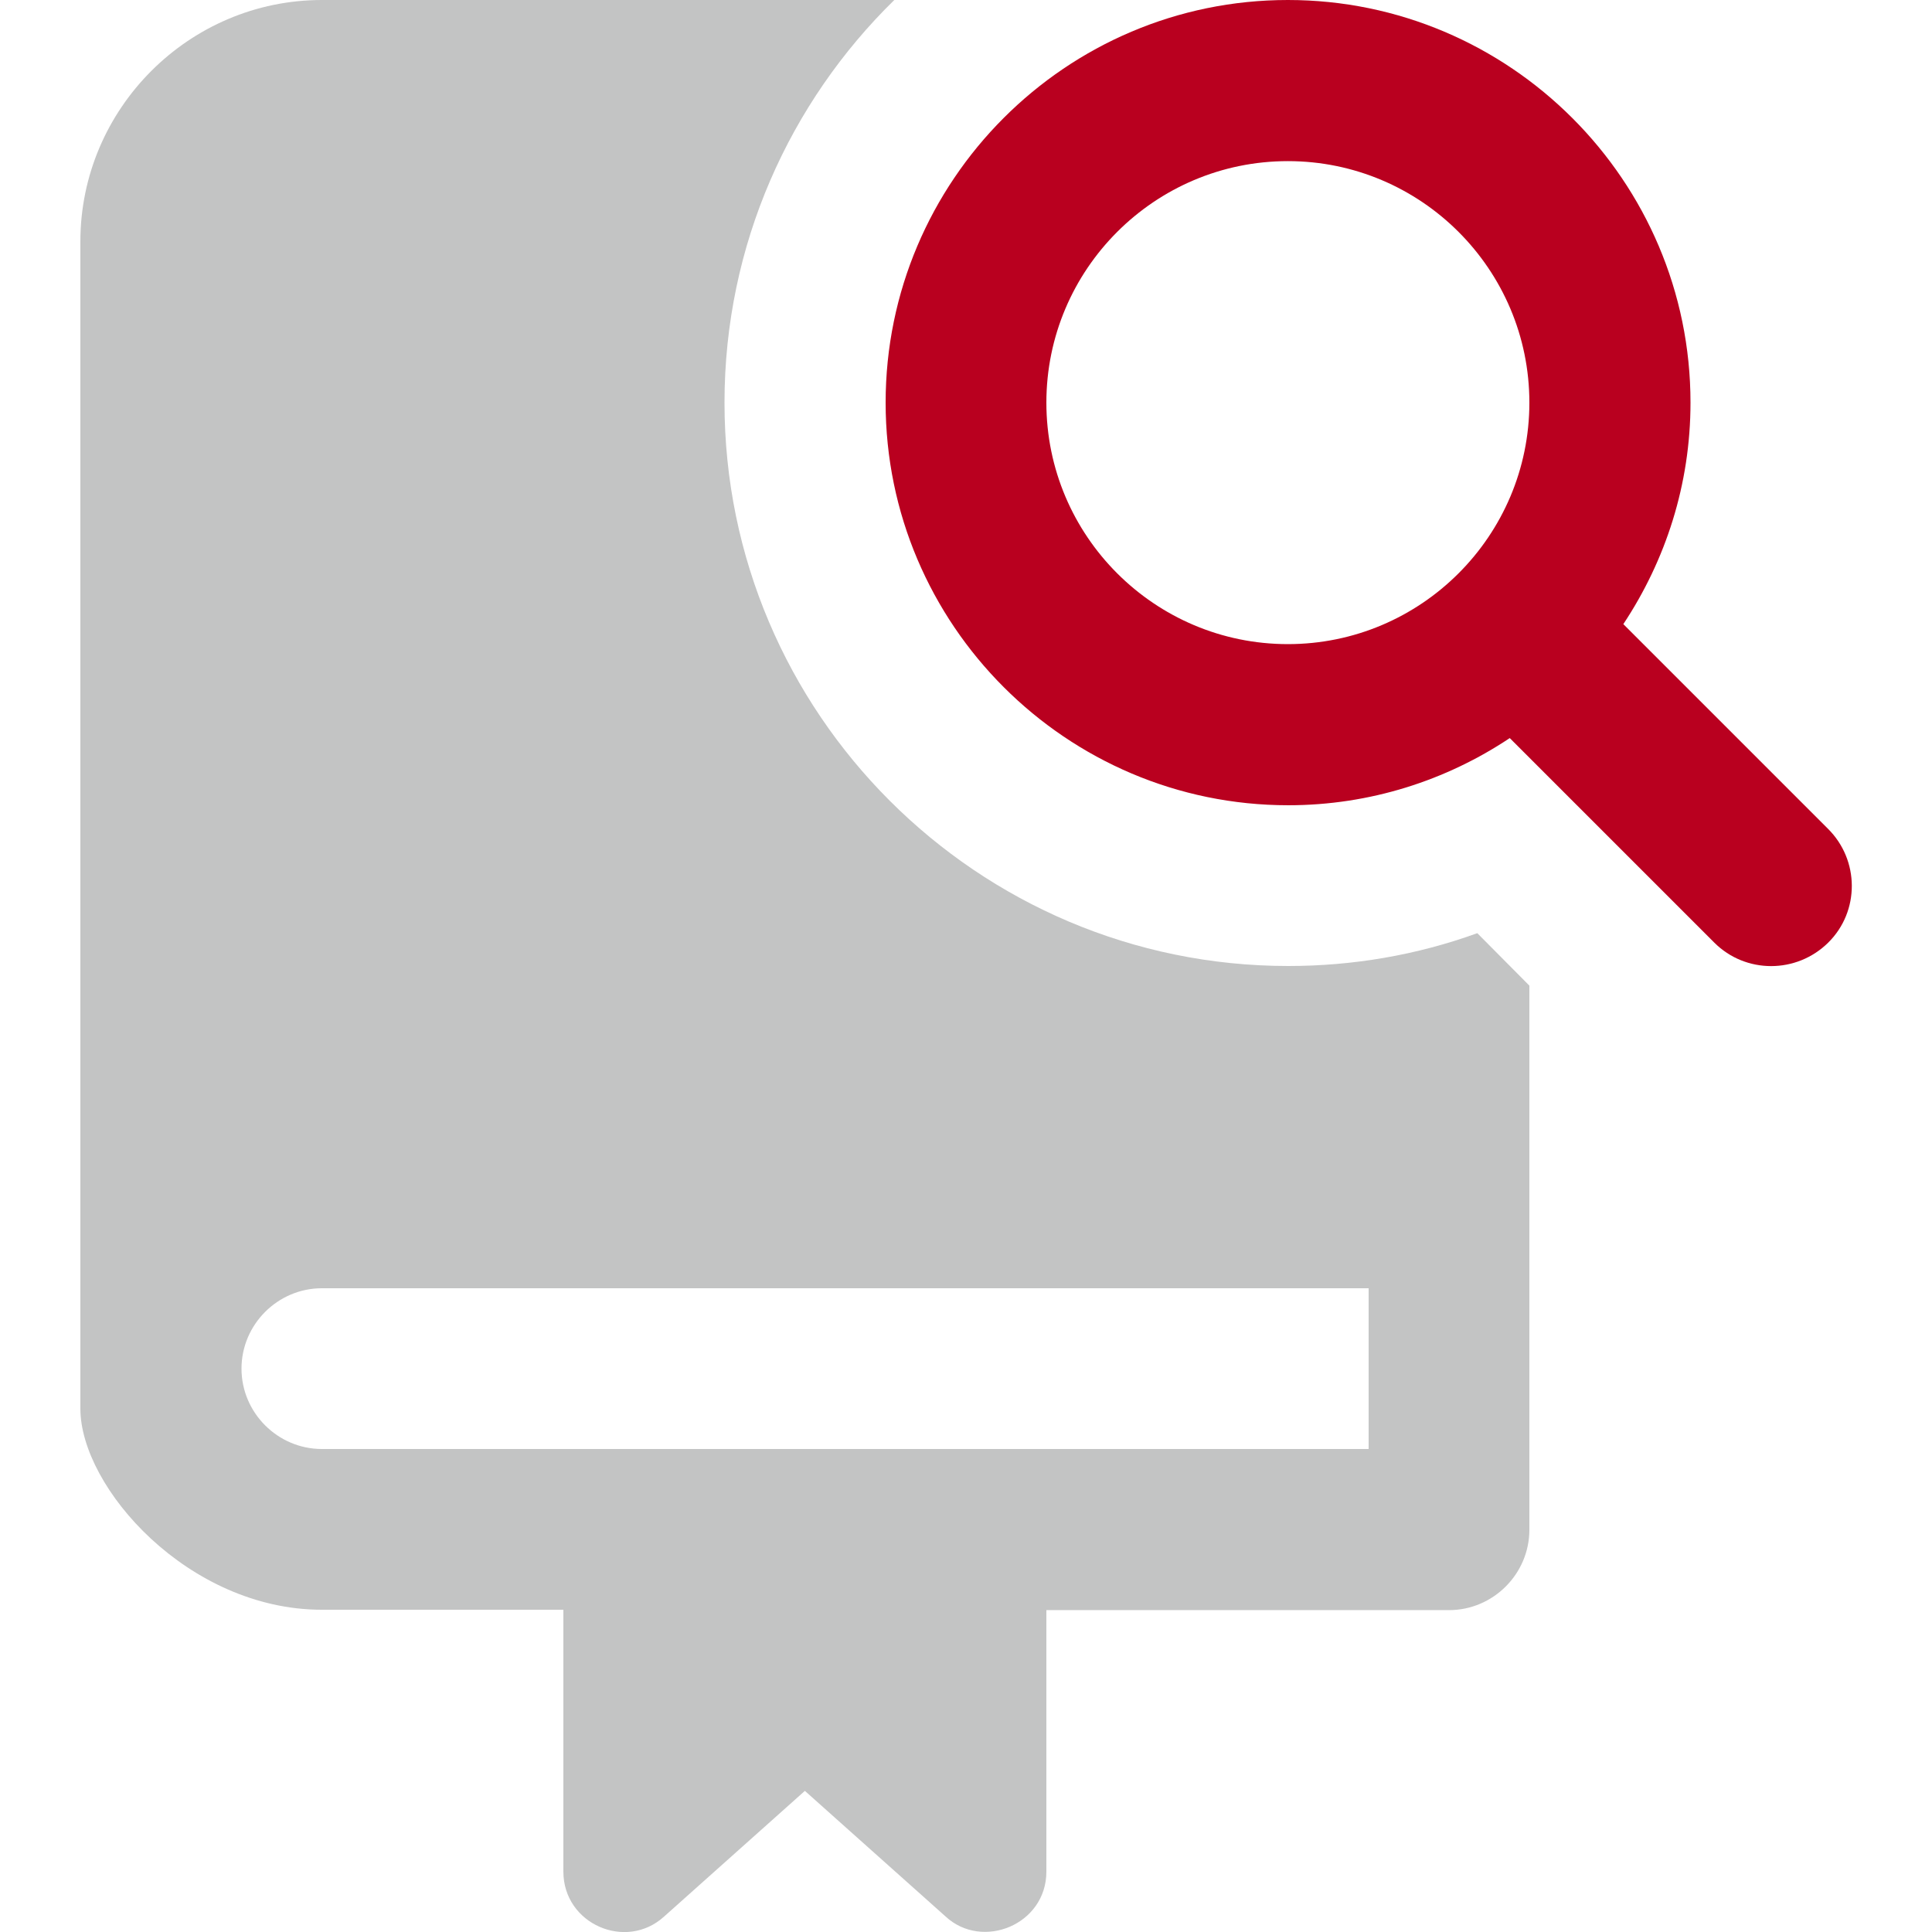 <?xml version="1.0" encoding="utf-8"?>
<!-- Generator: Adobe Illustrator 23.0.3, SVG Export Plug-In . SVG Version: 6.00 Build 0)  -->
<svg version="1.1" id="bold" xmlns="http://www.w3.org/2000/svg" xmlns:xlink="http://www.w3.org/1999/xlink" x="0px" y="0px"
	 viewBox="0 0 512 512" style="enable-background:new 0 0 512 512;" xml:space="preserve">
<style type="text/css">
	.st0{fill:#B9001F;}
	.st1{fill:#C3C4C4;}
</style>
<path class="st0" d="M484.4,219.6l-54.2-54.2c11.2-16.9,17.8-37,17.8-58.7C448,47.9,400.1,0,341.3,0S234.7,47.9,234.7,106.7
	s47.9,106.7,106.7,106.7c21.7,0,41.9-6.6,58.7-17.8l54.2,54.2c8.3,8.3,21.8,8.3,30.2,0S492.8,227.9,484.4,219.6L484.4,219.6z
	 M341.3,170.7c-35.3,0-64-28.7-64-64s28.7-64,64-64s64,28.7,64,64S376.6,170.7,341.3,170.7z"/>
<path class="st1" d="M391.5,247.3c-16,5.8-32.9,8.7-50.1,8.7C259,256,192,189,192,106.7c0-41.8,17.3-79.6,45-106.7H85.3
	c-35.2,0-64,28.8-64,64v309.3c0,20.9,28.6,53.3,64,53.3h64V496c0,13.9,16.6,21.1,26.7,11.9l37.3-33.3l37.3,33.3
	c9.7,9,26.7,2.2,26.7-11.9v-69.3H384c11.7,0,21.3-9.6,21.3-21.3c0-24.7,0-132.4,0-144.2L391.5,247.3z M362.7,384H292h-14.7h-128H119
	H85.3c-11.7,0-21.3-9.6-21.3-21.3c0-11.7,9.6-21.3,21.3-21.3H119h30.3h128H292h70.7V384z"/>
</svg>
